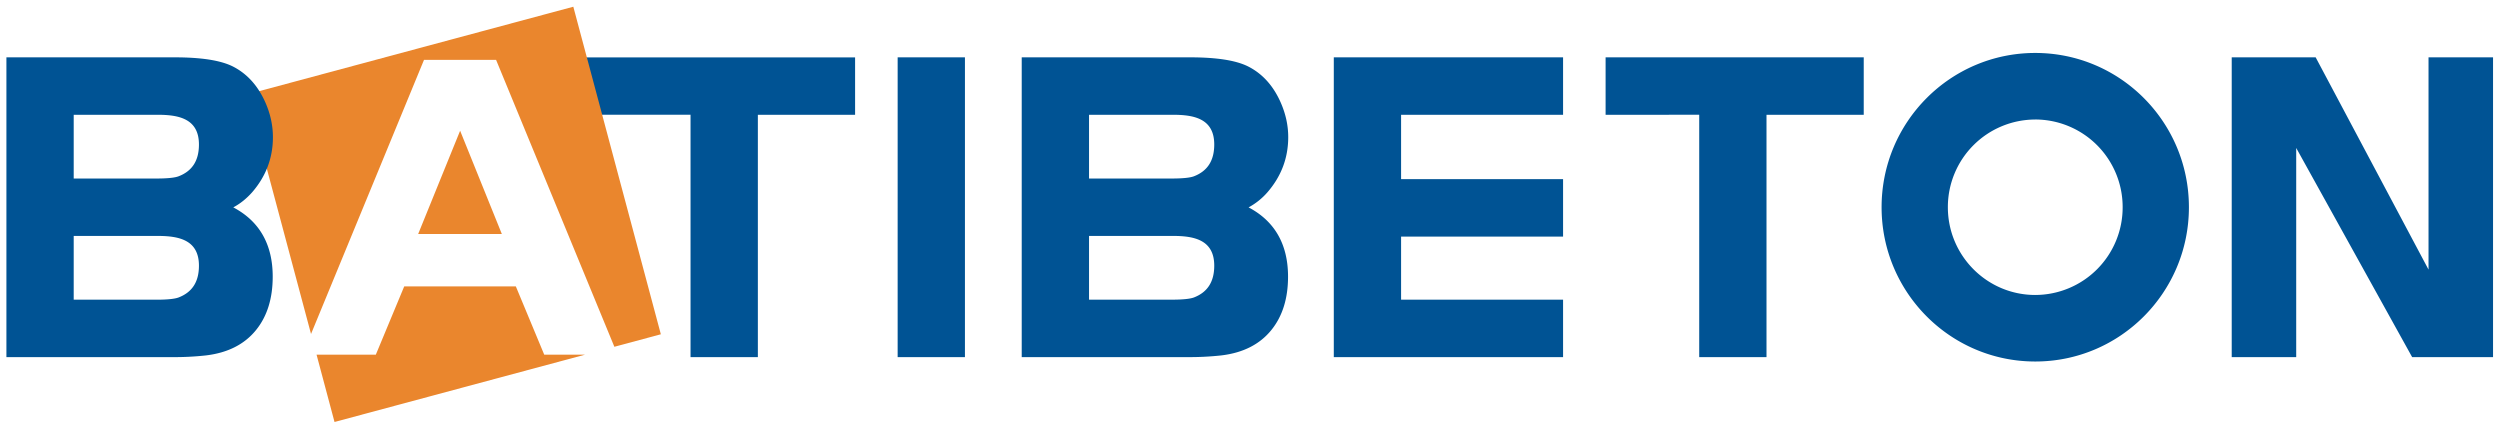 <svg xmlns="http://www.w3.org/2000/svg" width="83" height="14"><g fill="none" fill-rule="evenodd"><path fill="#005394" d="M19.142 3.81V1.905h9.247v1.907h-3.228v8.045h-2.235V3.81z"/><path fill="#EA862D" d="M8.2 3.135L19.034.223l2.906 10.875-1.543.415-3.927-9.525h-2.393l-3.751 9.1L8.2 3.135zm11.22 8.641l-8.314 2.234-.596-2.234h1.967l.943-2.267h3.706l.943 2.267h1.35zM15.276 4.34l1.385 3.429h-2.778l1.393-3.429z"/><path d="M5.194 9.95c.372 0 .612-.028.735-.074.451-.174.676-.518.676-1.056 0-.86-.676-.987-1.368-.987h-2.79V9.95h2.747zm0-4.023c.372 0 .612-.027.735-.074.451-.173.676-.518.676-1.056 0-.86-.676-.986-1.368-.986h-2.79v2.116h2.747zM.213 1.904h5.595c.869 0 1.514.098 1.923.303.47.239.828.634 1.073 1.18.171.382.256.771.257 1.166 0 .69-.231 1.301-.691 1.832-.187.21-.394.377-.625.5.872.46 1.309 1.232 1.309 2.3 0 .722-.183 1.315-.554 1.773-.383.474-.935.752-1.646.84a9.55 9.55 0 0 1-1.168.058H.213V1.904zm29.589 9.952h2.234V1.904h-2.234zm9.1-1.907c.372 0 .613-.027.736-.073.45-.174.675-.518.675-1.056 0-.86-.675-.987-1.368-.987h-2.789V9.95h2.747zm0-4.022c.372 0 .613-.027.736-.074.45-.173.675-.518.675-1.056 0-.86-.675-.986-1.368-.986h-2.789v2.116h2.747zm-4.98-4.023h5.594c.87 0 1.515.098 1.923.303.471.239.829.634 1.073 1.18.171.382.257.771.257 1.166 0 .69-.23 1.301-.691 1.832a2.24 2.24 0 0 1-.625.5c.872.46 1.31 1.232 1.31 2.3 0 .722-.184 1.315-.555 1.773-.383.474-.934.752-1.646.84a9.775 9.775 0 0 1-1.167.058h-5.474V1.904zm19.384 1.907V1.904h8.57v1.907h-3.228v8.045h-2.234V3.81zm22.928 8.045h-2.141V1.904h2.787l3.747 7.047V1.904h2.142v9.952h-2.686l-3.849-6.944zM67.571 1.758c2.818 0 5.101 2.293 5.101 5.122 0 2.829-2.283 5.122-5.101 5.122s-5.102-2.293-5.102-5.122c0-2.83 2.284-5.122 5.102-5.122m0 2.21a2.907 2.907 0 0 0-2.902 2.912c0 1.608 1.3 2.913 2.902 2.913a2.907 2.907 0 0 0 2.901-2.913 2.907 2.907 0 0 0-2.901-2.913M51.894 9.95v1.907h-7.612V1.904h7.612v1.907h-5.378v2.137h5.378v1.907h-5.378v2.094z" fill="#005394"/></g></svg>